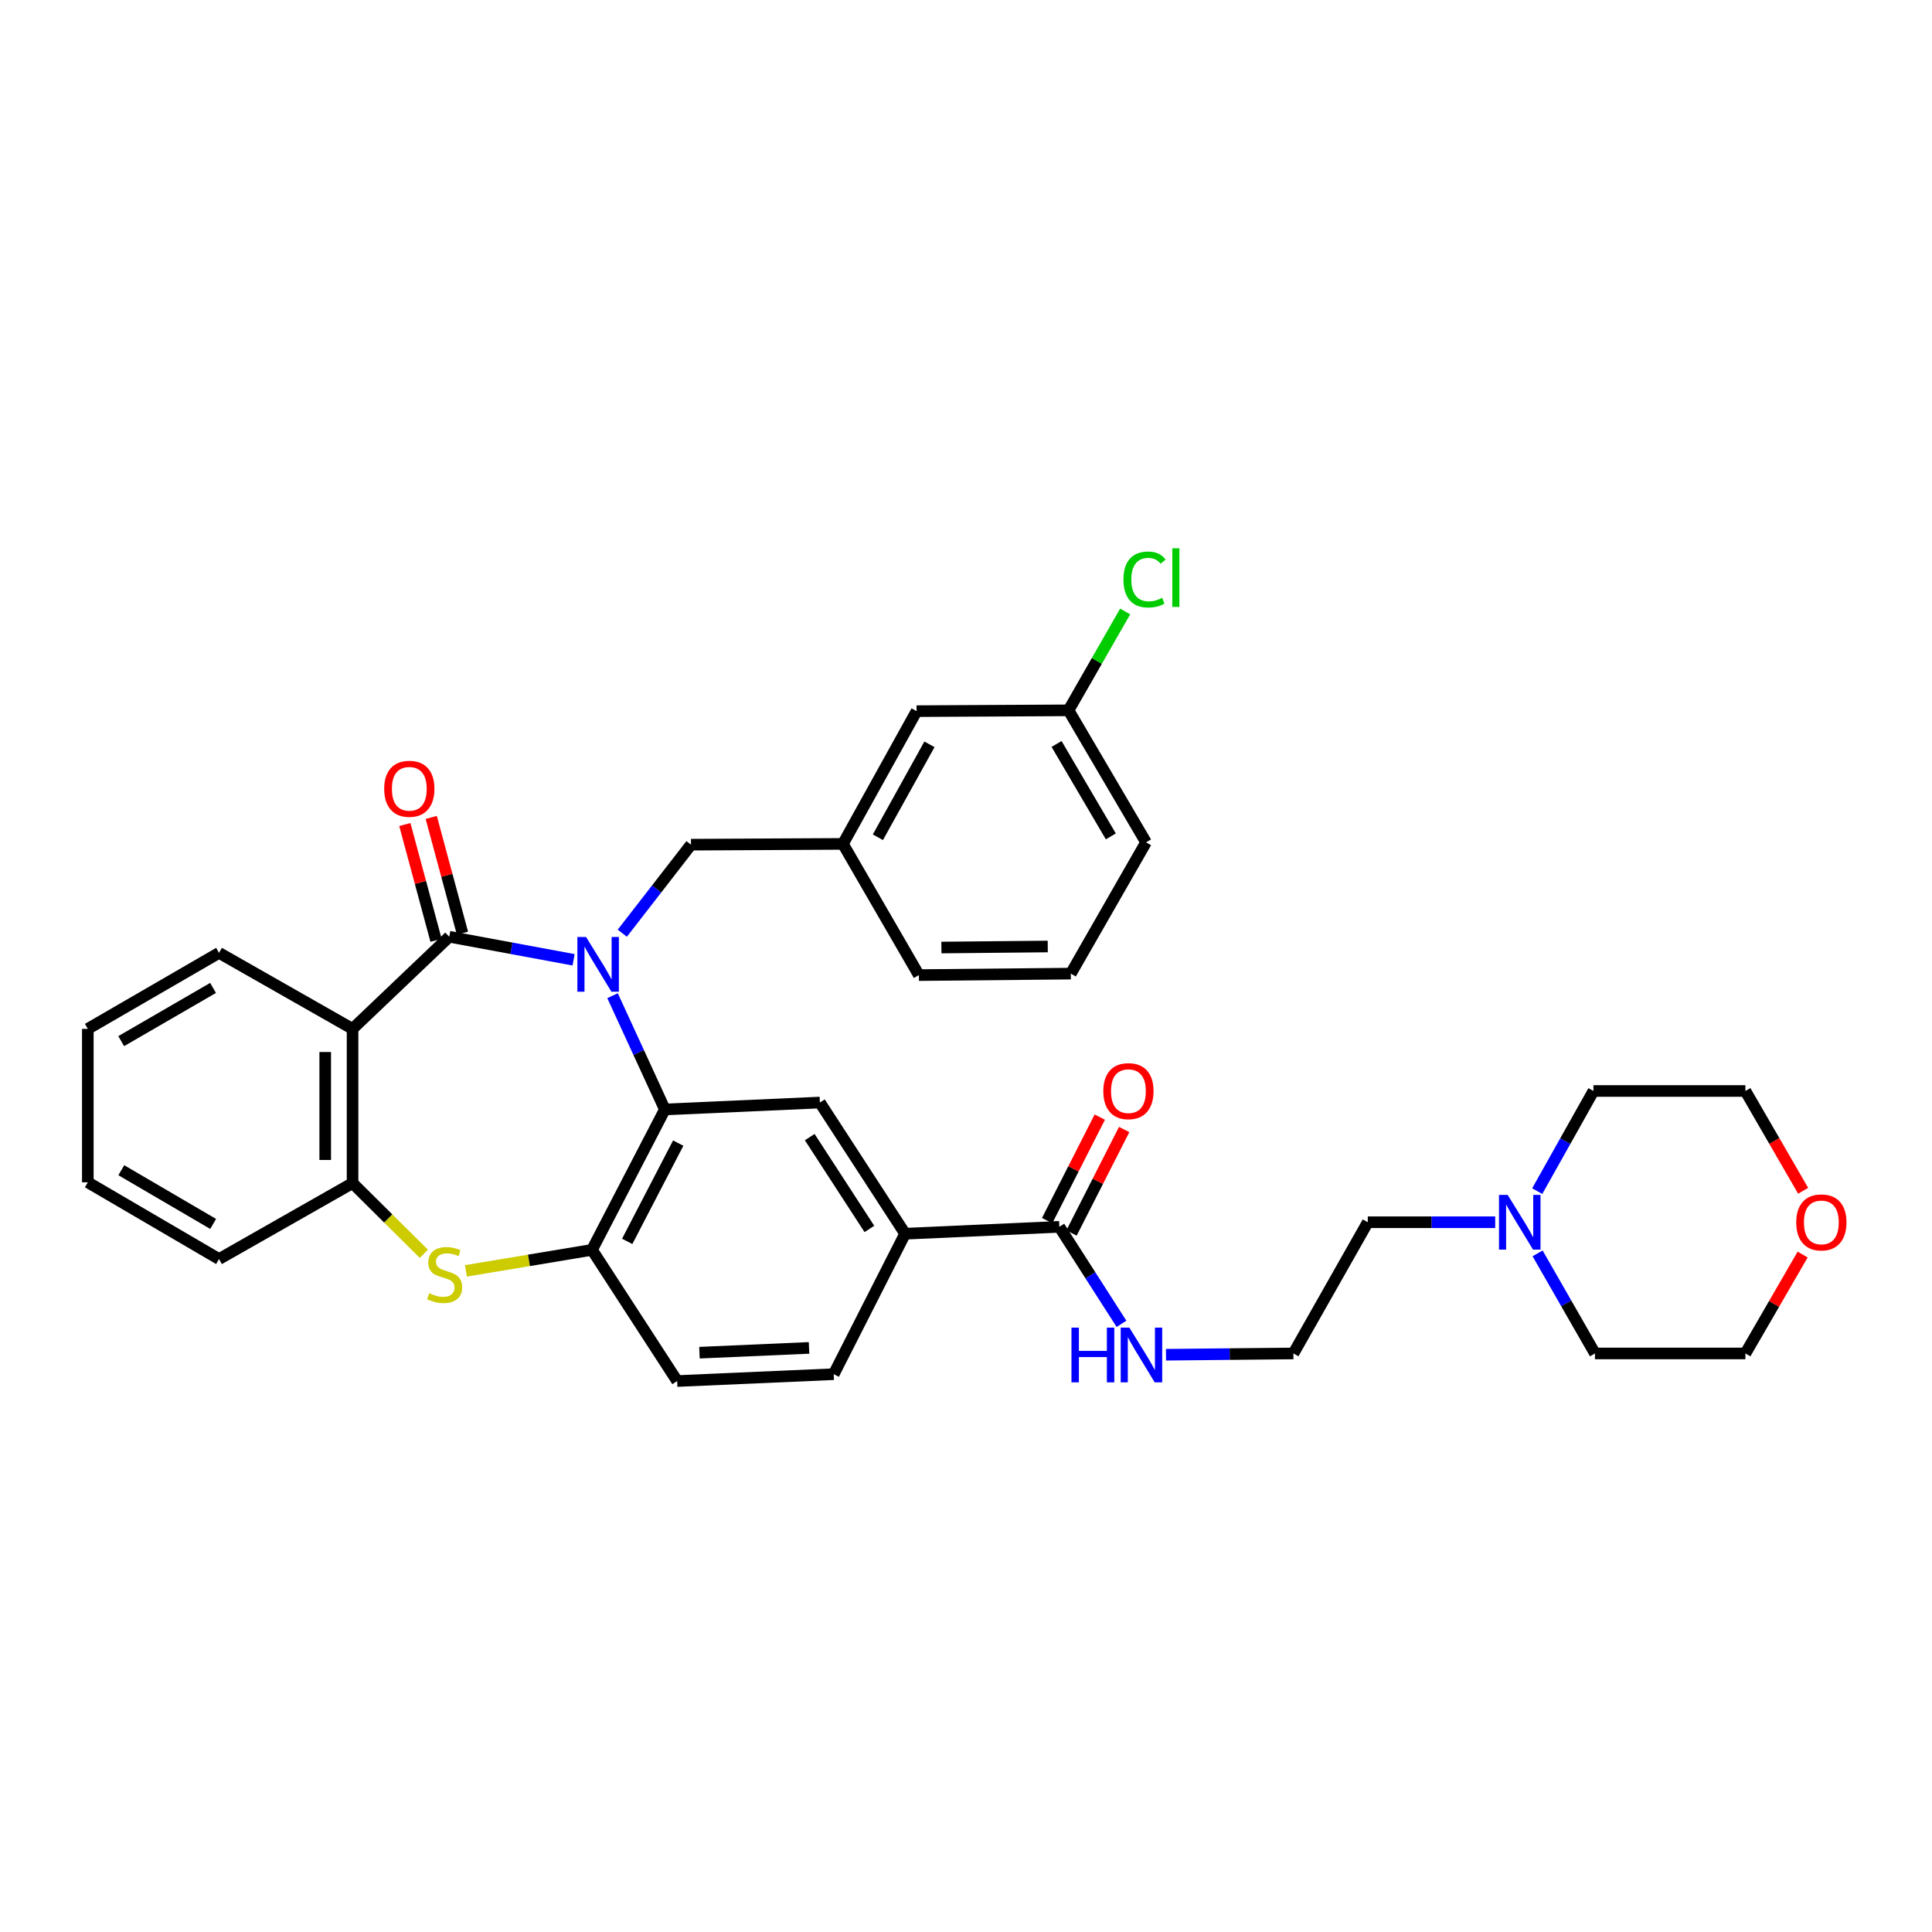 <?xml version='1.0' encoding='iso-8859-1'?>
<svg version='1.1' baseProfile='full'
              xmlns='http://www.w3.org/2000/svg'
                      xmlns:rdkit='http://www.rdkit.org/xml'
                      xmlns:xlink='http://www.w3.org/1999/xlink'
                  xml:space='preserve'
width='1000px' height='1000px' viewBox='0 0 1000 1000'>
<!-- END OF HEADER -->
<rect style='opacity:1.0;fill:#FFFFFF;stroke:none' width='1000' height='1000' x='0' y='0'> </rect>
<path class='bond-0' d='M 296.894,496.79 L 264.713,490.823' style='fill:none;fill-rule:evenodd;stroke:#0000FF;stroke-width:6px;stroke-linecap:butt;stroke-linejoin:miter;stroke-opacity:1' />
<path class='bond-0' d='M 264.713,490.823 L 232.533,484.856' style='fill:none;fill-rule:evenodd;stroke:#000000;stroke-width:6px;stroke-linecap:butt;stroke-linejoin:miter;stroke-opacity:1' />
<path class='bond-1' d='M 317.055,515.371 L 330.594,544.809' style='fill:none;fill-rule:evenodd;stroke:#0000FF;stroke-width:6px;stroke-linecap:butt;stroke-linejoin:miter;stroke-opacity:1' />
<path class='bond-1' d='M 330.594,544.809 L 344.132,574.247' style='fill:none;fill-rule:evenodd;stroke:#000000;stroke-width:6px;stroke-linecap:butt;stroke-linejoin:miter;stroke-opacity:1' />
<path class='bond-9' d='M 322.1,483.025 L 339.875,460.116' style='fill:none;fill-rule:evenodd;stroke:#0000FF;stroke-width:6px;stroke-linecap:butt;stroke-linejoin:miter;stroke-opacity:1' />
<path class='bond-9' d='M 339.875,460.116 L 357.65,437.207' style='fill:none;fill-rule:evenodd;stroke:#000000;stroke-width:6px;stroke-linecap:butt;stroke-linejoin:miter;stroke-opacity:1' />
<path class='bond-2' d='M 232.533,484.856 L 182.486,532.544' style='fill:none;fill-rule:evenodd;stroke:#000000;stroke-width:6px;stroke-linecap:butt;stroke-linejoin:miter;stroke-opacity:1' />
<path class='bond-10' d='M 239.366,483.013 L 231.287,453.056' style='fill:none;fill-rule:evenodd;stroke:#000000;stroke-width:6px;stroke-linecap:butt;stroke-linejoin:miter;stroke-opacity:1' />
<path class='bond-10' d='M 231.287,453.056 L 223.208,423.099' style='fill:none;fill-rule:evenodd;stroke:#FF0000;stroke-width:6px;stroke-linecap:butt;stroke-linejoin:miter;stroke-opacity:1' />
<path class='bond-10' d='M 225.699,486.699 L 217.62,456.742' style='fill:none;fill-rule:evenodd;stroke:#000000;stroke-width:6px;stroke-linecap:butt;stroke-linejoin:miter;stroke-opacity:1' />
<path class='bond-10' d='M 217.62,456.742 L 209.541,426.785' style='fill:none;fill-rule:evenodd;stroke:#FF0000;stroke-width:6px;stroke-linecap:butt;stroke-linejoin:miter;stroke-opacity:1' />
<path class='bond-4' d='M 344.132,574.247 L 306.424,646.919' style='fill:none;fill-rule:evenodd;stroke:#000000;stroke-width:6px;stroke-linecap:butt;stroke-linejoin:miter;stroke-opacity:1' />
<path class='bond-4' d='M 351.04,591.667 L 324.645,642.537' style='fill:none;fill-rule:evenodd;stroke:#000000;stroke-width:6px;stroke-linecap:butt;stroke-linejoin:miter;stroke-opacity:1' />
<path class='bond-6' d='M 344.132,574.247 L 424.369,570.676' style='fill:none;fill-rule:evenodd;stroke:#000000;stroke-width:6px;stroke-linecap:butt;stroke-linejoin:miter;stroke-opacity:1' />
<path class='bond-5' d='M 182.486,532.544 L 182.486,612.372' style='fill:none;fill-rule:evenodd;stroke:#000000;stroke-width:6px;stroke-linecap:butt;stroke-linejoin:miter;stroke-opacity:1' />
<path class='bond-5' d='M 168.331,544.518 L 168.331,600.398' style='fill:none;fill-rule:evenodd;stroke:#000000;stroke-width:6px;stroke-linecap:butt;stroke-linejoin:miter;stroke-opacity:1' />
<path class='bond-19' d='M 182.486,532.544 L 113.369,493.2' style='fill:none;fill-rule:evenodd;stroke:#000000;stroke-width:6px;stroke-linecap:butt;stroke-linejoin:miter;stroke-opacity:1' />
<path class='bond-3' d='M 241.156,657.799 L 273.79,652.359' style='fill:none;fill-rule:evenodd;stroke:#CCCC00;stroke-width:6px;stroke-linecap:butt;stroke-linejoin:miter;stroke-opacity:1' />
<path class='bond-3' d='M 273.79,652.359 L 306.424,646.919' style='fill:none;fill-rule:evenodd;stroke:#000000;stroke-width:6px;stroke-linecap:butt;stroke-linejoin:miter;stroke-opacity:1' />
<path class='bond-34' d='M 219.384,648.966 L 200.935,630.669' style='fill:none;fill-rule:evenodd;stroke:#CCCC00;stroke-width:6px;stroke-linecap:butt;stroke-linejoin:miter;stroke-opacity:1' />
<path class='bond-34' d='M 200.935,630.669 L 182.486,612.372' style='fill:none;fill-rule:evenodd;stroke:#000000;stroke-width:6px;stroke-linecap:butt;stroke-linejoin:miter;stroke-opacity:1' />
<path class='bond-12' d='M 306.424,646.919 L 350.502,714.825' style='fill:none;fill-rule:evenodd;stroke:#000000;stroke-width:6px;stroke-linecap:butt;stroke-linejoin:miter;stroke-opacity:1' />
<path class='bond-24' d='M 182.486,612.372 L 113.369,651.684' style='fill:none;fill-rule:evenodd;stroke:#000000;stroke-width:6px;stroke-linecap:butt;stroke-linejoin:miter;stroke-opacity:1' />
<path class='bond-8' d='M 424.369,570.676 L 468.479,638.575' style='fill:none;fill-rule:evenodd;stroke:#000000;stroke-width:6px;stroke-linecap:butt;stroke-linejoin:miter;stroke-opacity:1' />
<path class='bond-8' d='M 419.115,588.573 L 449.992,636.102' style='fill:none;fill-rule:evenodd;stroke:#000000;stroke-width:6px;stroke-linecap:butt;stroke-linejoin:miter;stroke-opacity:1' />
<path class='bond-7' d='M 548.307,634.997 L 468.479,638.575' style='fill:none;fill-rule:evenodd;stroke:#000000;stroke-width:6px;stroke-linecap:butt;stroke-linejoin:miter;stroke-opacity:1' />
<path class='bond-13' d='M 554.615,638.206 L 568.242,611.419' style='fill:none;fill-rule:evenodd;stroke:#000000;stroke-width:6px;stroke-linecap:butt;stroke-linejoin:miter;stroke-opacity:1' />
<path class='bond-13' d='M 568.242,611.419 L 581.869,584.633' style='fill:none;fill-rule:evenodd;stroke:#FF0000;stroke-width:6px;stroke-linecap:butt;stroke-linejoin:miter;stroke-opacity:1' />
<path class='bond-13' d='M 541.999,631.788 L 555.625,605.001' style='fill:none;fill-rule:evenodd;stroke:#000000;stroke-width:6px;stroke-linecap:butt;stroke-linejoin:miter;stroke-opacity:1' />
<path class='bond-13' d='M 555.625,605.001 L 569.252,578.215' style='fill:none;fill-rule:evenodd;stroke:#FF0000;stroke-width:6px;stroke-linecap:butt;stroke-linejoin:miter;stroke-opacity:1' />
<path class='bond-16' d='M 548.307,634.997 L 564.392,660.102' style='fill:none;fill-rule:evenodd;stroke:#000000;stroke-width:6px;stroke-linecap:butt;stroke-linejoin:miter;stroke-opacity:1' />
<path class='bond-16' d='M 564.392,660.102 L 580.478,685.208' style='fill:none;fill-rule:evenodd;stroke:#0000FF;stroke-width:6px;stroke-linecap:butt;stroke-linejoin:miter;stroke-opacity:1' />
<path class='bond-14' d='M 468.479,638.575 L 431.533,711.278' style='fill:none;fill-rule:evenodd;stroke:#000000;stroke-width:6px;stroke-linecap:butt;stroke-linejoin:miter;stroke-opacity:1' />
<path class='bond-15' d='M 357.65,437.207 L 436.299,436.799' style='fill:none;fill-rule:evenodd;stroke:#000000;stroke-width:6px;stroke-linecap:butt;stroke-linejoin:miter;stroke-opacity:1' />
<path class='bond-11' d='M 773.913,632.63 L 740.938,632.63' style='fill:none;fill-rule:evenodd;stroke:#0000FF;stroke-width:6px;stroke-linecap:butt;stroke-linejoin:miter;stroke-opacity:1' />
<path class='bond-11' d='M 740.938,632.63 L 707.963,632.63' style='fill:none;fill-rule:evenodd;stroke:#000000;stroke-width:6px;stroke-linecap:butt;stroke-linejoin:miter;stroke-opacity:1' />
<path class='bond-25' d='M 795.858,648.747 L 810.702,674.645' style='fill:none;fill-rule:evenodd;stroke:#0000FF;stroke-width:6px;stroke-linecap:butt;stroke-linejoin:miter;stroke-opacity:1' />
<path class='bond-25' d='M 810.702,674.645 L 825.547,700.544' style='fill:none;fill-rule:evenodd;stroke:#000000;stroke-width:6px;stroke-linecap:butt;stroke-linejoin:miter;stroke-opacity:1' />
<path class='bond-26' d='M 795.665,616.522 L 810.216,590.607' style='fill:none;fill-rule:evenodd;stroke:#0000FF;stroke-width:6px;stroke-linecap:butt;stroke-linejoin:miter;stroke-opacity:1' />
<path class='bond-26' d='M 810.216,590.607 L 824.768,564.692' style='fill:none;fill-rule:evenodd;stroke:#000000;stroke-width:6px;stroke-linecap:butt;stroke-linejoin:miter;stroke-opacity:1' />
<path class='bond-35' d='M 350.502,714.825 L 431.533,711.278' style='fill:none;fill-rule:evenodd;stroke:#000000;stroke-width:6px;stroke-linecap:butt;stroke-linejoin:miter;stroke-opacity:1' />
<path class='bond-35' d='M 362.038,700.151 L 418.76,697.668' style='fill:none;fill-rule:evenodd;stroke:#000000;stroke-width:6px;stroke-linecap:butt;stroke-linejoin:miter;stroke-opacity:1' />
<path class='bond-18' d='M 436.299,436.799 L 474.424,368.09' style='fill:none;fill-rule:evenodd;stroke:#000000;stroke-width:6px;stroke-linecap:butt;stroke-linejoin:miter;stroke-opacity:1' />
<path class='bond-18' d='M 454.395,433.36 L 481.083,385.264' style='fill:none;fill-rule:evenodd;stroke:#000000;stroke-width:6px;stroke-linecap:butt;stroke-linejoin:miter;stroke-opacity:1' />
<path class='bond-30' d='M 436.299,436.799 L 475.611,504.713' style='fill:none;fill-rule:evenodd;stroke:#000000;stroke-width:6px;stroke-linecap:butt;stroke-linejoin:miter;stroke-opacity:1' />
<path class='bond-22' d='M 603.519,701.21 L 636.494,700.877' style='fill:none;fill-rule:evenodd;stroke:#0000FF;stroke-width:6px;stroke-linecap:butt;stroke-linejoin:miter;stroke-opacity:1' />
<path class='bond-22' d='M 636.494,700.877 L 669.469,700.544' style='fill:none;fill-rule:evenodd;stroke:#000000;stroke-width:6px;stroke-linecap:butt;stroke-linejoin:miter;stroke-opacity:1' />
<path class='bond-17' d='M 933.307,616.347 L 918.362,590.52' style='fill:none;fill-rule:evenodd;stroke:#FF0000;stroke-width:6px;stroke-linecap:butt;stroke-linejoin:miter;stroke-opacity:1' />
<path class='bond-17' d='M 918.362,590.52 L 903.417,564.692' style='fill:none;fill-rule:evenodd;stroke:#000000;stroke-width:6px;stroke-linecap:butt;stroke-linejoin:miter;stroke-opacity:1' />
<path class='bond-38' d='M 933.05,649.351 L 918.233,674.948' style='fill:none;fill-rule:evenodd;stroke:#FF0000;stroke-width:6px;stroke-linecap:butt;stroke-linejoin:miter;stroke-opacity:1' />
<path class='bond-38' d='M 918.233,674.948 L 903.417,700.544' style='fill:none;fill-rule:evenodd;stroke:#000000;stroke-width:6px;stroke-linecap:butt;stroke-linejoin:miter;stroke-opacity:1' />
<path class='bond-20' d='M 474.424,368.09 L 553.072,367.665' style='fill:none;fill-rule:evenodd;stroke:#000000;stroke-width:6px;stroke-linecap:butt;stroke-linejoin:miter;stroke-opacity:1' />
<path class='bond-32' d='M 113.369,493.2 L 45.455,532.544' style='fill:none;fill-rule:evenodd;stroke:#000000;stroke-width:6px;stroke-linecap:butt;stroke-linejoin:miter;stroke-opacity:1' />
<path class='bond-32' d='M 110.277,511.35 L 62.737,538.89' style='fill:none;fill-rule:evenodd;stroke:#000000;stroke-width:6px;stroke-linecap:butt;stroke-linejoin:miter;stroke-opacity:1' />
<path class='bond-21' d='M 553.072,367.665 L 567.727,342.079' style='fill:none;fill-rule:evenodd;stroke:#000000;stroke-width:6px;stroke-linecap:butt;stroke-linejoin:miter;stroke-opacity:1' />
<path class='bond-21' d='M 567.727,342.079 L 582.382,316.492' style='fill:none;fill-rule:evenodd;stroke:#00CC00;stroke-width:6px;stroke-linecap:butt;stroke-linejoin:miter;stroke-opacity:1' />
<path class='bond-36' d='M 553.072,367.665 L 593.187,435.996' style='fill:none;fill-rule:evenodd;stroke:#000000;stroke-width:6px;stroke-linecap:butt;stroke-linejoin:miter;stroke-opacity:1' />
<path class='bond-36' d='M 546.882,385.082 L 574.963,432.913' style='fill:none;fill-rule:evenodd;stroke:#000000;stroke-width:6px;stroke-linecap:butt;stroke-linejoin:miter;stroke-opacity:1' />
<path class='bond-23' d='M 669.469,700.544 L 707.963,632.63' style='fill:none;fill-rule:evenodd;stroke:#000000;stroke-width:6px;stroke-linecap:butt;stroke-linejoin:miter;stroke-opacity:1' />
<path class='bond-37' d='M 113.369,651.684 L 45.455,611.963' style='fill:none;fill-rule:evenodd;stroke:#000000;stroke-width:6px;stroke-linecap:butt;stroke-linejoin:miter;stroke-opacity:1' />
<path class='bond-37' d='M 110.328,633.507 L 62.788,605.702' style='fill:none;fill-rule:evenodd;stroke:#000000;stroke-width:6px;stroke-linecap:butt;stroke-linejoin:miter;stroke-opacity:1' />
<path class='bond-29' d='M 825.547,700.544 L 903.417,700.544' style='fill:none;fill-rule:evenodd;stroke:#000000;stroke-width:6px;stroke-linecap:butt;stroke-linejoin:miter;stroke-opacity:1' />
<path class='bond-28' d='M 824.768,564.692 L 903.417,564.692' style='fill:none;fill-rule:evenodd;stroke:#000000;stroke-width:6px;stroke-linecap:butt;stroke-linejoin:miter;stroke-opacity:1' />
<path class='bond-27' d='M 554.252,503.942 L 475.611,504.713' style='fill:none;fill-rule:evenodd;stroke:#000000;stroke-width:6px;stroke-linecap:butt;stroke-linejoin:miter;stroke-opacity:1' />
<path class='bond-27' d='M 542.317,489.903 L 487.269,490.442' style='fill:none;fill-rule:evenodd;stroke:#000000;stroke-width:6px;stroke-linecap:butt;stroke-linejoin:miter;stroke-opacity:1' />
<path class='bond-31' d='M 554.252,503.942 L 593.187,435.996' style='fill:none;fill-rule:evenodd;stroke:#000000;stroke-width:6px;stroke-linecap:butt;stroke-linejoin:miter;stroke-opacity:1' />
<path class='bond-33' d='M 45.455,532.544 L 45.455,611.963' style='fill:none;fill-rule:evenodd;stroke:#000000;stroke-width:6px;stroke-linecap:butt;stroke-linejoin:miter;stroke-opacity:1' />
<path  class='atom-0' d='M 303.333 484.985
L 312.613 499.985
Q 313.533 501.465, 315.013 504.145
Q 316.493 506.825, 316.573 506.985
L 316.573 484.985
L 320.333 484.985
L 320.333 513.305
L 316.453 513.305
L 306.493 496.905
Q 305.333 494.985, 304.093 492.785
Q 302.893 490.585, 302.533 489.905
L 302.533 513.305
L 298.853 513.305
L 298.853 484.985
L 303.333 484.985
' fill='#0000FF'/>
<path  class='atom-4' d='M 222.142 669.355
Q 222.462 669.475, 223.782 670.035
Q 225.102 670.595, 226.542 670.955
Q 228.022 671.275, 229.462 671.275
Q 232.142 671.275, 233.702 669.995
Q 235.262 668.675, 235.262 666.395
Q 235.262 664.835, 234.462 663.875
Q 233.702 662.915, 232.502 662.395
Q 231.302 661.875, 229.302 661.275
Q 226.782 660.515, 225.262 659.795
Q 223.782 659.075, 222.702 657.555
Q 221.662 656.035, 221.662 653.475
Q 221.662 649.915, 224.062 647.715
Q 226.502 645.515, 231.302 645.515
Q 234.582 645.515, 238.302 647.075
L 237.382 650.155
Q 233.982 648.755, 231.422 648.755
Q 228.662 648.755, 227.142 649.915
Q 225.622 651.035, 225.662 652.995
Q 225.662 654.515, 226.422 655.435
Q 227.222 656.355, 228.342 656.875
Q 229.502 657.395, 231.422 657.995
Q 233.982 658.795, 235.502 659.595
Q 237.022 660.395, 238.102 662.035
Q 239.222 663.635, 239.222 666.395
Q 239.222 670.315, 236.582 672.435
Q 233.982 674.515, 229.622 674.515
Q 227.102 674.515, 225.182 673.955
Q 223.302 673.435, 221.062 672.515
L 222.142 669.355
' fill='#CCCC00'/>
<path  class='atom-11' d='M 198.858 408.277
Q 198.858 401.477, 202.218 397.677
Q 205.578 393.877, 211.858 393.877
Q 218.138 393.877, 221.498 397.677
Q 224.858 401.477, 224.858 408.277
Q 224.858 415.157, 221.458 419.077
Q 218.058 422.957, 211.858 422.957
Q 205.618 422.957, 202.218 419.077
Q 198.858 415.197, 198.858 408.277
M 211.858 419.757
Q 216.178 419.757, 218.498 416.877
Q 220.858 413.957, 220.858 408.277
Q 220.858 402.717, 218.498 399.917
Q 216.178 397.077, 211.858 397.077
Q 207.538 397.077, 205.178 399.877
Q 202.858 402.677, 202.858 408.277
Q 202.858 413.997, 205.178 416.877
Q 207.538 419.757, 211.858 419.757
' fill='#FF0000'/>
<path  class='atom-12' d='M 780.36 618.47
L 789.64 633.47
Q 790.56 634.95, 792.04 637.63
Q 793.52 640.31, 793.6 640.47
L 793.6 618.47
L 797.36 618.47
L 797.36 646.79
L 793.48 646.79
L 783.52 630.39
Q 782.36 628.47, 781.12 626.27
Q 779.92 624.07, 779.56 623.39
L 779.56 646.79
L 775.88 646.79
L 775.88 618.47
L 780.36 618.47
' fill='#0000FF'/>
<path  class='atom-14' d='M 571.073 564.772
Q 571.073 557.972, 574.433 554.172
Q 577.793 550.372, 584.073 550.372
Q 590.353 550.372, 593.713 554.172
Q 597.073 557.972, 597.073 564.772
Q 597.073 571.652, 593.673 575.572
Q 590.273 579.452, 584.073 579.452
Q 577.833 579.452, 574.433 575.572
Q 571.073 571.692, 571.073 564.772
M 584.073 576.252
Q 588.393 576.252, 590.713 573.372
Q 593.073 570.452, 593.073 564.772
Q 593.073 559.212, 590.713 556.412
Q 588.393 553.572, 584.073 553.572
Q 579.753 553.572, 577.393 556.372
Q 575.073 559.172, 575.073 564.772
Q 575.073 570.492, 577.393 573.372
Q 579.753 576.252, 584.073 576.252
' fill='#FF0000'/>
<path  class='atom-17' d='M 554.592 687.178
L 558.432 687.178
L 558.432 699.218
L 572.912 699.218
L 572.912 687.178
L 576.752 687.178
L 576.752 715.498
L 572.912 715.498
L 572.912 702.418
L 558.432 702.418
L 558.432 715.498
L 554.592 715.498
L 554.592 687.178
' fill='#0000FF'/>
<path  class='atom-17' d='M 584.552 687.178
L 593.832 702.178
Q 594.752 703.658, 596.232 706.338
Q 597.712 709.018, 597.792 709.178
L 597.792 687.178
L 601.552 687.178
L 601.552 715.498
L 597.672 715.498
L 587.712 699.098
Q 586.552 697.178, 585.312 694.978
Q 584.112 692.778, 583.752 692.098
L 583.752 715.498
L 580.072 715.498
L 580.072 687.178
L 584.552 687.178
' fill='#0000FF'/>
<path  class='atom-18' d='M 929.729 632.71
Q 929.729 625.91, 933.089 622.11
Q 936.449 618.31, 942.729 618.31
Q 949.009 618.31, 952.369 622.11
Q 955.729 625.91, 955.729 632.71
Q 955.729 639.59, 952.329 643.51
Q 948.929 647.39, 942.729 647.39
Q 936.489 647.39, 933.089 643.51
Q 929.729 639.63, 929.729 632.71
M 942.729 644.19
Q 947.049 644.19, 949.369 641.31
Q 951.729 638.39, 951.729 632.71
Q 951.729 627.15, 949.369 624.35
Q 947.049 621.51, 942.729 621.51
Q 938.409 621.51, 936.049 624.31
Q 933.729 627.11, 933.729 632.71
Q 933.729 638.43, 936.049 641.31
Q 938.409 644.19, 942.729 644.19
' fill='#FF0000'/>
<path  class='atom-22' d='M 581.496 299.953
Q 581.496 292.913, 584.776 289.233
Q 588.096 285.513, 594.376 285.513
Q 600.216 285.513, 603.336 289.633
L 600.696 291.793
Q 598.416 288.793, 594.376 288.793
Q 590.096 288.793, 587.816 291.673
Q 585.576 294.513, 585.576 299.953
Q 585.576 305.553, 587.896 308.433
Q 590.256 311.313, 594.816 311.313
Q 597.936 311.313, 601.576 309.433
L 602.696 312.433
Q 601.216 313.393, 598.976 313.953
Q 596.736 314.513, 594.256 314.513
Q 588.096 314.513, 584.776 310.753
Q 581.496 306.993, 581.496 299.953
' fill='#00CC00'/>
<path  class='atom-22' d='M 606.776 283.793
L 610.456 283.793
L 610.456 314.153
L 606.776 314.153
L 606.776 283.793
' fill='#00CC00'/>
</svg>
